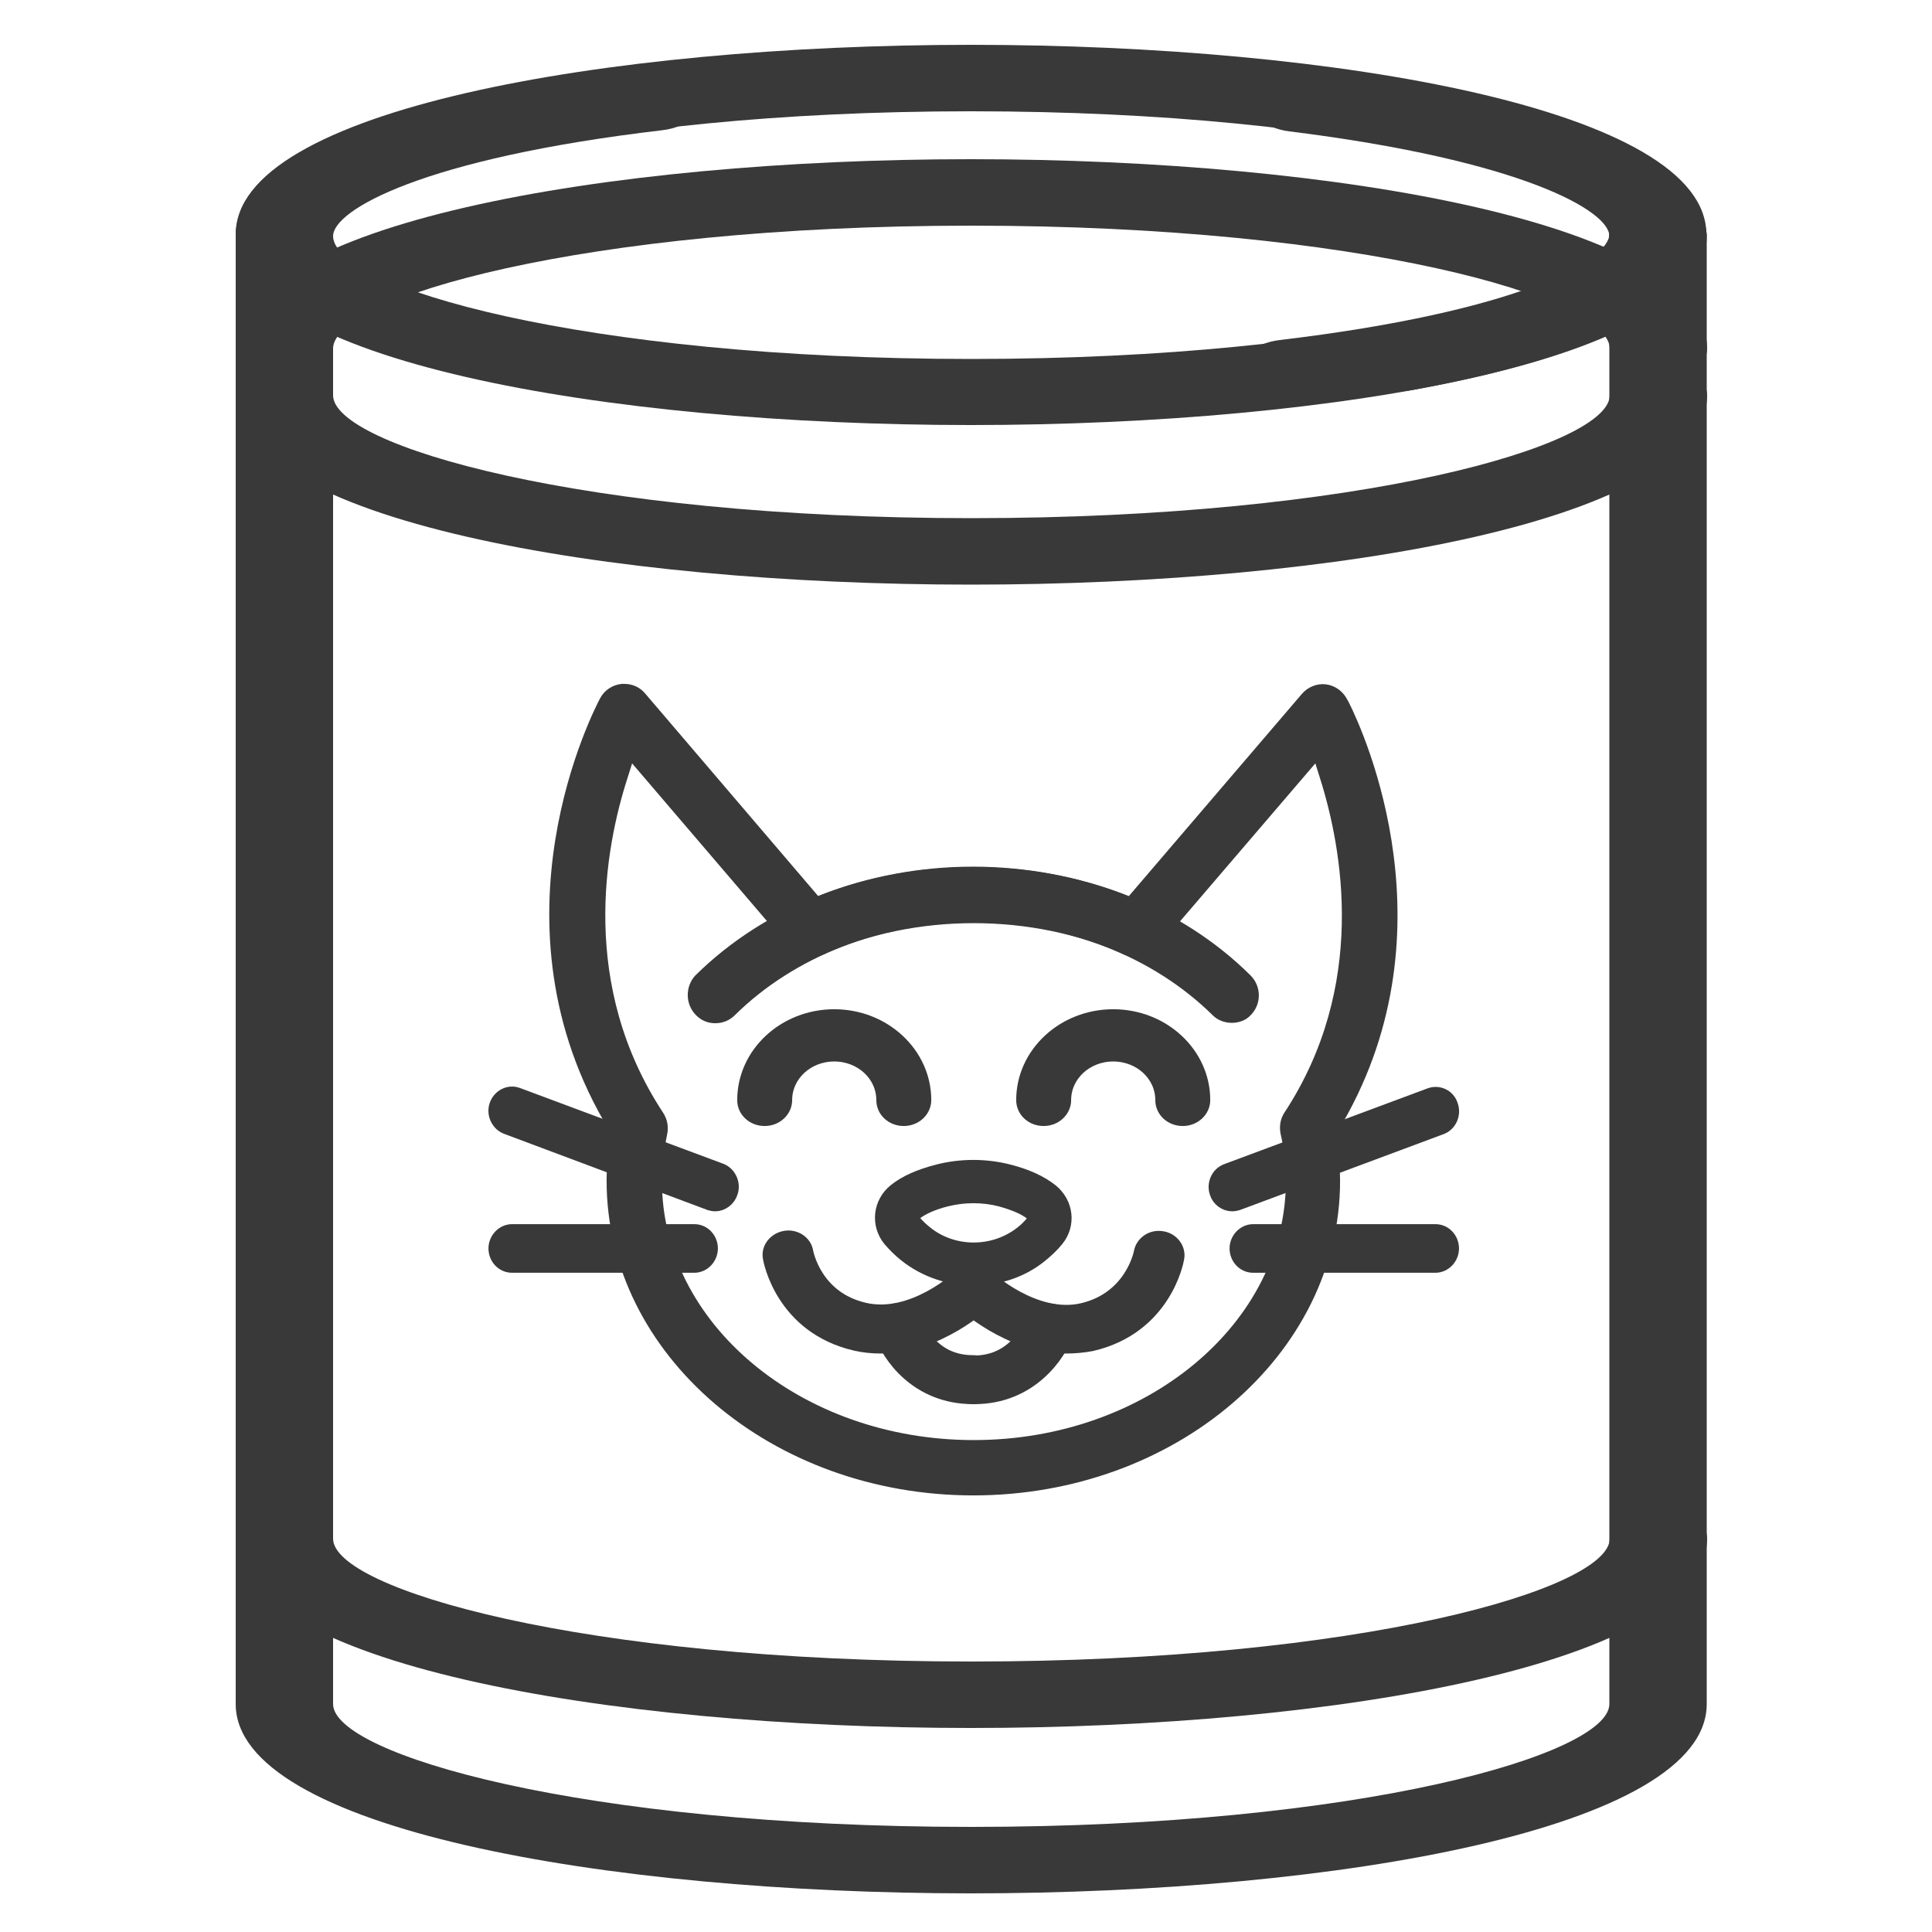 <?xml version="1.0" encoding="utf-8"?>
<!-- Generator: Adobe Illustrator 22.1.0, SVG Export Plug-In . SVG Version: 6.00 Build 0)  -->
<svg version="1.1" id="Layer_1" xmlns="http://www.w3.org/2000/svg" xmlns:xlink="http://www.w3.org/1999/xlink" x="0px" y="0px"
	 viewBox="0 0 500 500" style="enable-background:new 0 0 500 500;" xml:space="preserve">
<style type="text/css">
	.st0{fill:#393939;stroke:#393939;stroke-width:3.821;stroke-miterlimit:10;}
	.st1{fill:#393939;stroke:#393939;stroke-width:4.776;stroke-miterlimit:10;}
	.st2{fill:#393939;}
</style>
<path class="st0" d="M215.9,263.1c-12.8,0-23.2,9.7-23.2,21.6c0,2.7,2.3,4.8,5.2,4.8s5.2-2.2,5.2-4.8c0-6.6,5.7-11.9,12.8-11.9
	s12.8,5.3,12.8,11.9c0,2.7,2.3,4.8,5.2,4.8s5.2-2.2,5.2-4.8C239.1,272.8,228.7,263.1,215.9,263.1z"/>
<path class="st0" d="M288.1,263.1c-12.8,0-23.2,9.7-23.2,21.6c0,2.7,2.3,4.8,5.2,4.8c2.9,0,5.2-2.2,5.2-4.8
	c0-6.6,5.7-11.9,12.8-11.9s12.8,5.3,12.8,11.9c0,2.7,2.3,4.8,5.2,4.8c2.9,0,5.2-2.2,5.2-4.8C311.3,272.8,300.9,263.1,288.1,263.1z"
	/>
<path class="st0" d="M343.8,293.1l0.7-1.2c30.3-49.7,6.8-101.4,2.9-109.2l-0.5-0.9c-0.8-1.5-2.3-2.6-4-2.8c-1.6-0.2-3.4,0.5-4.5,1.8
	l-45.7,53.4l-2.8-1.1c-23.7-9-52.1-9.1-75.9,0l-2.8,1.1l-45.7-53.5c-1-1.2-2.4-1.8-3.9-1.8c-0.2,0-0.4,0-0.6,0
	c-1.7,0.2-3.2,1.2-4,2.7c-1.2,2.3-30,57,2.4,110.1l0.7,1.2l-0.2,1.4c-0.6,3.9-1,7.6-1,11.3c0,43.8,41.7,79.5,93,79.5
	s93-35.7,93-79.5c0-3.6-0.3-7.3-1-11.2L343.8,293.1z M252,374.6c-45.6,0-82.6-30.9-82.6-68.9c0-4.1,0.5-8.2,1.4-12.6
	c0.3-1.4,0-2.9-0.8-4.1c-22.1-33.6-15.4-69.8-9.4-88.3l2.2-7l43.1,50.4c1.5,1.8,4,2.3,6.1,1.3c24.3-11.2,55.7-11.2,80,0
	c1.8,0.8,3.9,0.6,5.4-0.7c0.3-0.2,0.5-0.5,0.8-0.8l43-50.2l2.2,7c5.9,18.6,12.6,54.8-9.4,88.3c-0.8,1.2-1,2.7-0.7,4.1l0,0
	c1,4.3,1.4,8.5,1.4,12.6C334.6,343.7,297.6,374.6,252,374.6z"/>
<path class="st0" d="M181.5,261.4c1,1,2.2,1.5,3.6,1.5l0,0c1.4,0,2.7-0.5,3.7-1.5c15.8-15.6,38.8-24.6,63.2-24.6
	c24.4,0,47.4,9,63.2,24.6c0.9,0.9,2.2,1.4,3.6,1.4l0,0c1.4,0,2.7-0.5,3.5-1.4c2.1-2.1,2.1-5.5,0-7.6c-17.7-17.6-43.4-27.6-70.5-27.6
	s-52.8,10.1-70.5,27.6C179.4,255.9,179.4,259.3,181.5,261.4z"/>
<path class="st1" d="M227.9,347.9c-2.1,0-4.2-0.2-6.4-0.7c-18.5-4.3-21.6-21.1-21.7-21.8c-0.4-2.1,1.2-4.1,3.5-4.5s4.5,1.1,4.8,3.2
	c0.1,0.5,2.4,12.4,15.5,15.4c12.9,3,25.3-8.7,25.4-8.8c1.6-1.6,4.3-1.6,6-0.1c1.7,1.5,1.7,4,0.1,5.5
	C254.5,336.7,242.7,347.9,227.9,347.9z"/>
<path class="st1" d="M251.8,361c-14.2,0-21.4-10.6-23.3-16.3c-0.7-2.1,0.6-4.3,2.8-4.9s4.6,0.5,5.2,2.6c0.2,0.5,3.8,10.7,15.2,10.7
	c2.5,0,4.4,1.7,4.4,3.9C256.1,359.2,254.2,360.9,251.8,361C252,361,251.9,361,251.8,361z"/>
<path class="st1" d="M252,330.3c-6.1,0-12.3-2-17.3-6c-1.5-1.2-2.8-2.5-4-3.9c-2.9-3.6-2.4-8.8,1.3-11.8c2.6-2.1,6.2-3.7,10.9-4.9
	c5.9-1.5,12.1-1.5,18,0c4.7,1.2,8.3,2.9,10.9,5c3.6,3,4.2,8.1,1.3,11.7c-1.2,1.5-2.6,2.8-4.2,4.1C264.1,328.4,258,330.3,252,330.3z
	 M251.9,309c-2.4,0-4.8,0.3-7.2,0.9c-3.6,0.9-6.4,2.2-8.2,3.6c-1,0.8-1.1,2.1-0.3,3.1c0.9,1.1,1.9,2,3,2.9c7.3,5.9,18,5.9,25.4,0.2
	c1.2-0.9,2.2-1.9,3.1-3c0.8-1,0.7-2.3-0.3-3.1c-1.8-1.5-4.7-2.7-8.3-3.7C256.8,309.3,254.4,309,251.9,309z"/>
<path class="st1" d="M276,347.9c-14.7,0-26.5-11.2-27.1-11.7c-1.6-1.6-1.6-4,0.1-5.5c1.7-1.5,4.3-1.5,5.9,0.1
	c0.1,0.1,12.6,11.8,25.4,8.8c13.2-3.1,15.5-15.3,15.5-15.4c0.4-2.1,2.5-3.6,4.8-3.2c2.3,0.3,3.9,2.4,3.5,4.5
	c-0.1,0.7-3.2,17.5-21.7,21.8C280.3,347.7,278.1,347.9,276,347.9z"/>
<path class="st1" d="M252.2,361c-2.5,0-4.4-1.8-4.4-3.9c0-2.2,1.8-3.8,4.2-3.9c11.6,0,15.2-10.3,15.4-10.7c0.7-2.1,3-3.2,5.3-2.6
	c2.2,0.6,3.5,2.8,2.8,4.9C273.6,350.3,266.3,361,252.2,361z"/>
<path class="st1" d="M179.7,327h-47.2c-2.1,0-3.7-1.8-3.7-3.9s1.7-3.9,3.7-3.9h47.2c2.1,0,3.7,1.8,3.7,3.9S181.7,327,179.7,327z"/>
<path class="st1" d="M185.1,311.1c-0.4,0-0.8-0.1-1.2-0.2l-52.6-19.7c-1.9-0.7-3-3-2.3-5s2.8-3.1,4.7-2.4l52.6,19.6
	c1.9,0.7,3,3,2.3,5C188.1,310,186.6,311.1,185.1,311.1z"/>
<path class="st1" d="M371.5,327h-47.2c-2.1,0-3.7-1.8-3.7-3.9s1.7-3.9,3.7-3.9h47.2c2.1,0,3.7,1.8,3.7,3.9S373.5,327,371.5,327z"/>
<path class="st1" d="M318.9,311.1c-1.5,0-3-1-3.5-2.6c-0.7-2,0.3-4.3,2.3-5l52.6-19.6c1.9-0.7,4.1,0.3,4.7,2.4c0.7,2-0.3,4.3-2.3,5
	l-52.6,19.6C319.7,311,319.3,311.1,318.9,311.1z"/>
<g>
	<path class="st2" d="M251.3,110C156.7,110,61,93.2,61,61.1c0-20.2,38.7-36.3,106.2-44.3c6.9-0.8,13.4,2.3,14.5,7
		c1.2,4.7-3.4,9.1-10.3,9.9C109.3,41,86.2,54.4,86.2,61.1c0,13,64.4,31.8,165.2,31.8S416.5,74,416.5,61.1c0-4.8,5.6-8.6,12.6-8.6
		s12.6,3.8,12.6,8.6C441.7,93.2,345.9,110,251.3,110z"/>
	<path class="st2" d="M361.9,101.3c-5.6,0-10.6-2.5-12.1-6.4c-1.8-4.6,2.2-9.3,8.9-10.5c39.7-7.2,57.8-17.1,57.8-23.3
		c0-6.5-22.5-19.6-82.8-27.1c-6.8-0.8-11.4-5.3-10.2-10c1.2-4.7,7.8-7.8,14.6-6.9c65.8,8.1,103.5,24.1,103.5,44
		c0,16.8-27.2,31-76.5,39.9C364.1,101.2,363,101.3,361.9,101.3z"/>
	<path class="st2" d="M251.3,447.2c-94.6,0-190.3-16.8-190.3-49c0-4.8,5.6-8.6,12.6-8.6s12.6,3.8,12.6,8.6
		c0,13,64.4,31.8,165.2,31.8s165.2-18.8,165.2-31.8c0-4.8,5.6-8.6,12.6-8.6s12.6,3.8,12.6,8.6C441.7,430.4,345.9,447.2,251.3,447.2z
		"/>
	<path class="st2" d="M251.3,151.3c-94.6,0-190.3-16.8-190.3-49c0-4.8,5.6-8.6,12.6-8.6s12.6,3.8,12.6,8.6
		c0,13,64.4,31.8,165.2,31.8s165.2-18.8,165.2-31.8c0-4.8,5.6-8.6,12.6-8.6s12.6,3.8,12.6,8.6C441.7,134.5,345.9,151.3,251.3,151.3z
		"/>
	<path class="st2" d="M251.3,490C156.7,490,61,473.2,61,441V61c0-4.8,5.6-8.6,12.6-8.6s12.6,3.8,12.6,8.6v380
		c0,13,64.4,31.8,165.2,31.8S416.5,454,416.5,441V61c0-4.8,5.6-8.6,12.6-8.6s12.6,3.8,12.6,8.6v380C441.7,473.2,345.9,490,251.3,490
		z"/>
	<path class="st2" d="M251.3,11.6c94.6,0,190.3,16.8,190.3,49c0,20.2-38.7,36.3-106.2,44.3c-6.9,0.8-13.4-2.3-14.5-7
		c-1.2-4.7,3.4-9.1,10.3-9.9c62.2-7.4,85.3-20.7,85.3-27.4c0-13-64.4-31.8-165.2-31.8S86.2,47.7,86.2,60.6c0,4.8-5.6,8.6-12.6,8.6
		S61,65.4,61,60.6C61,28.5,156.7,11.6,251.3,11.6z"/>
	<path class="st2" d="M251.3,41.2C156.7,41.2,61,58,61,90.2c0,4.8,5.6,8.6,12.6,8.6s12.6-3.8,12.6-8.6c0-13,64.4-31.8,165.2-31.8
		s165.2,18.8,165.2,31.8c0,4.8,5.6,8.6,12.6,8.6s12.6-3.8,12.6-8.6C441.7,58,345.9,41.2,251.3,41.2z"/>
</g>
</svg>
